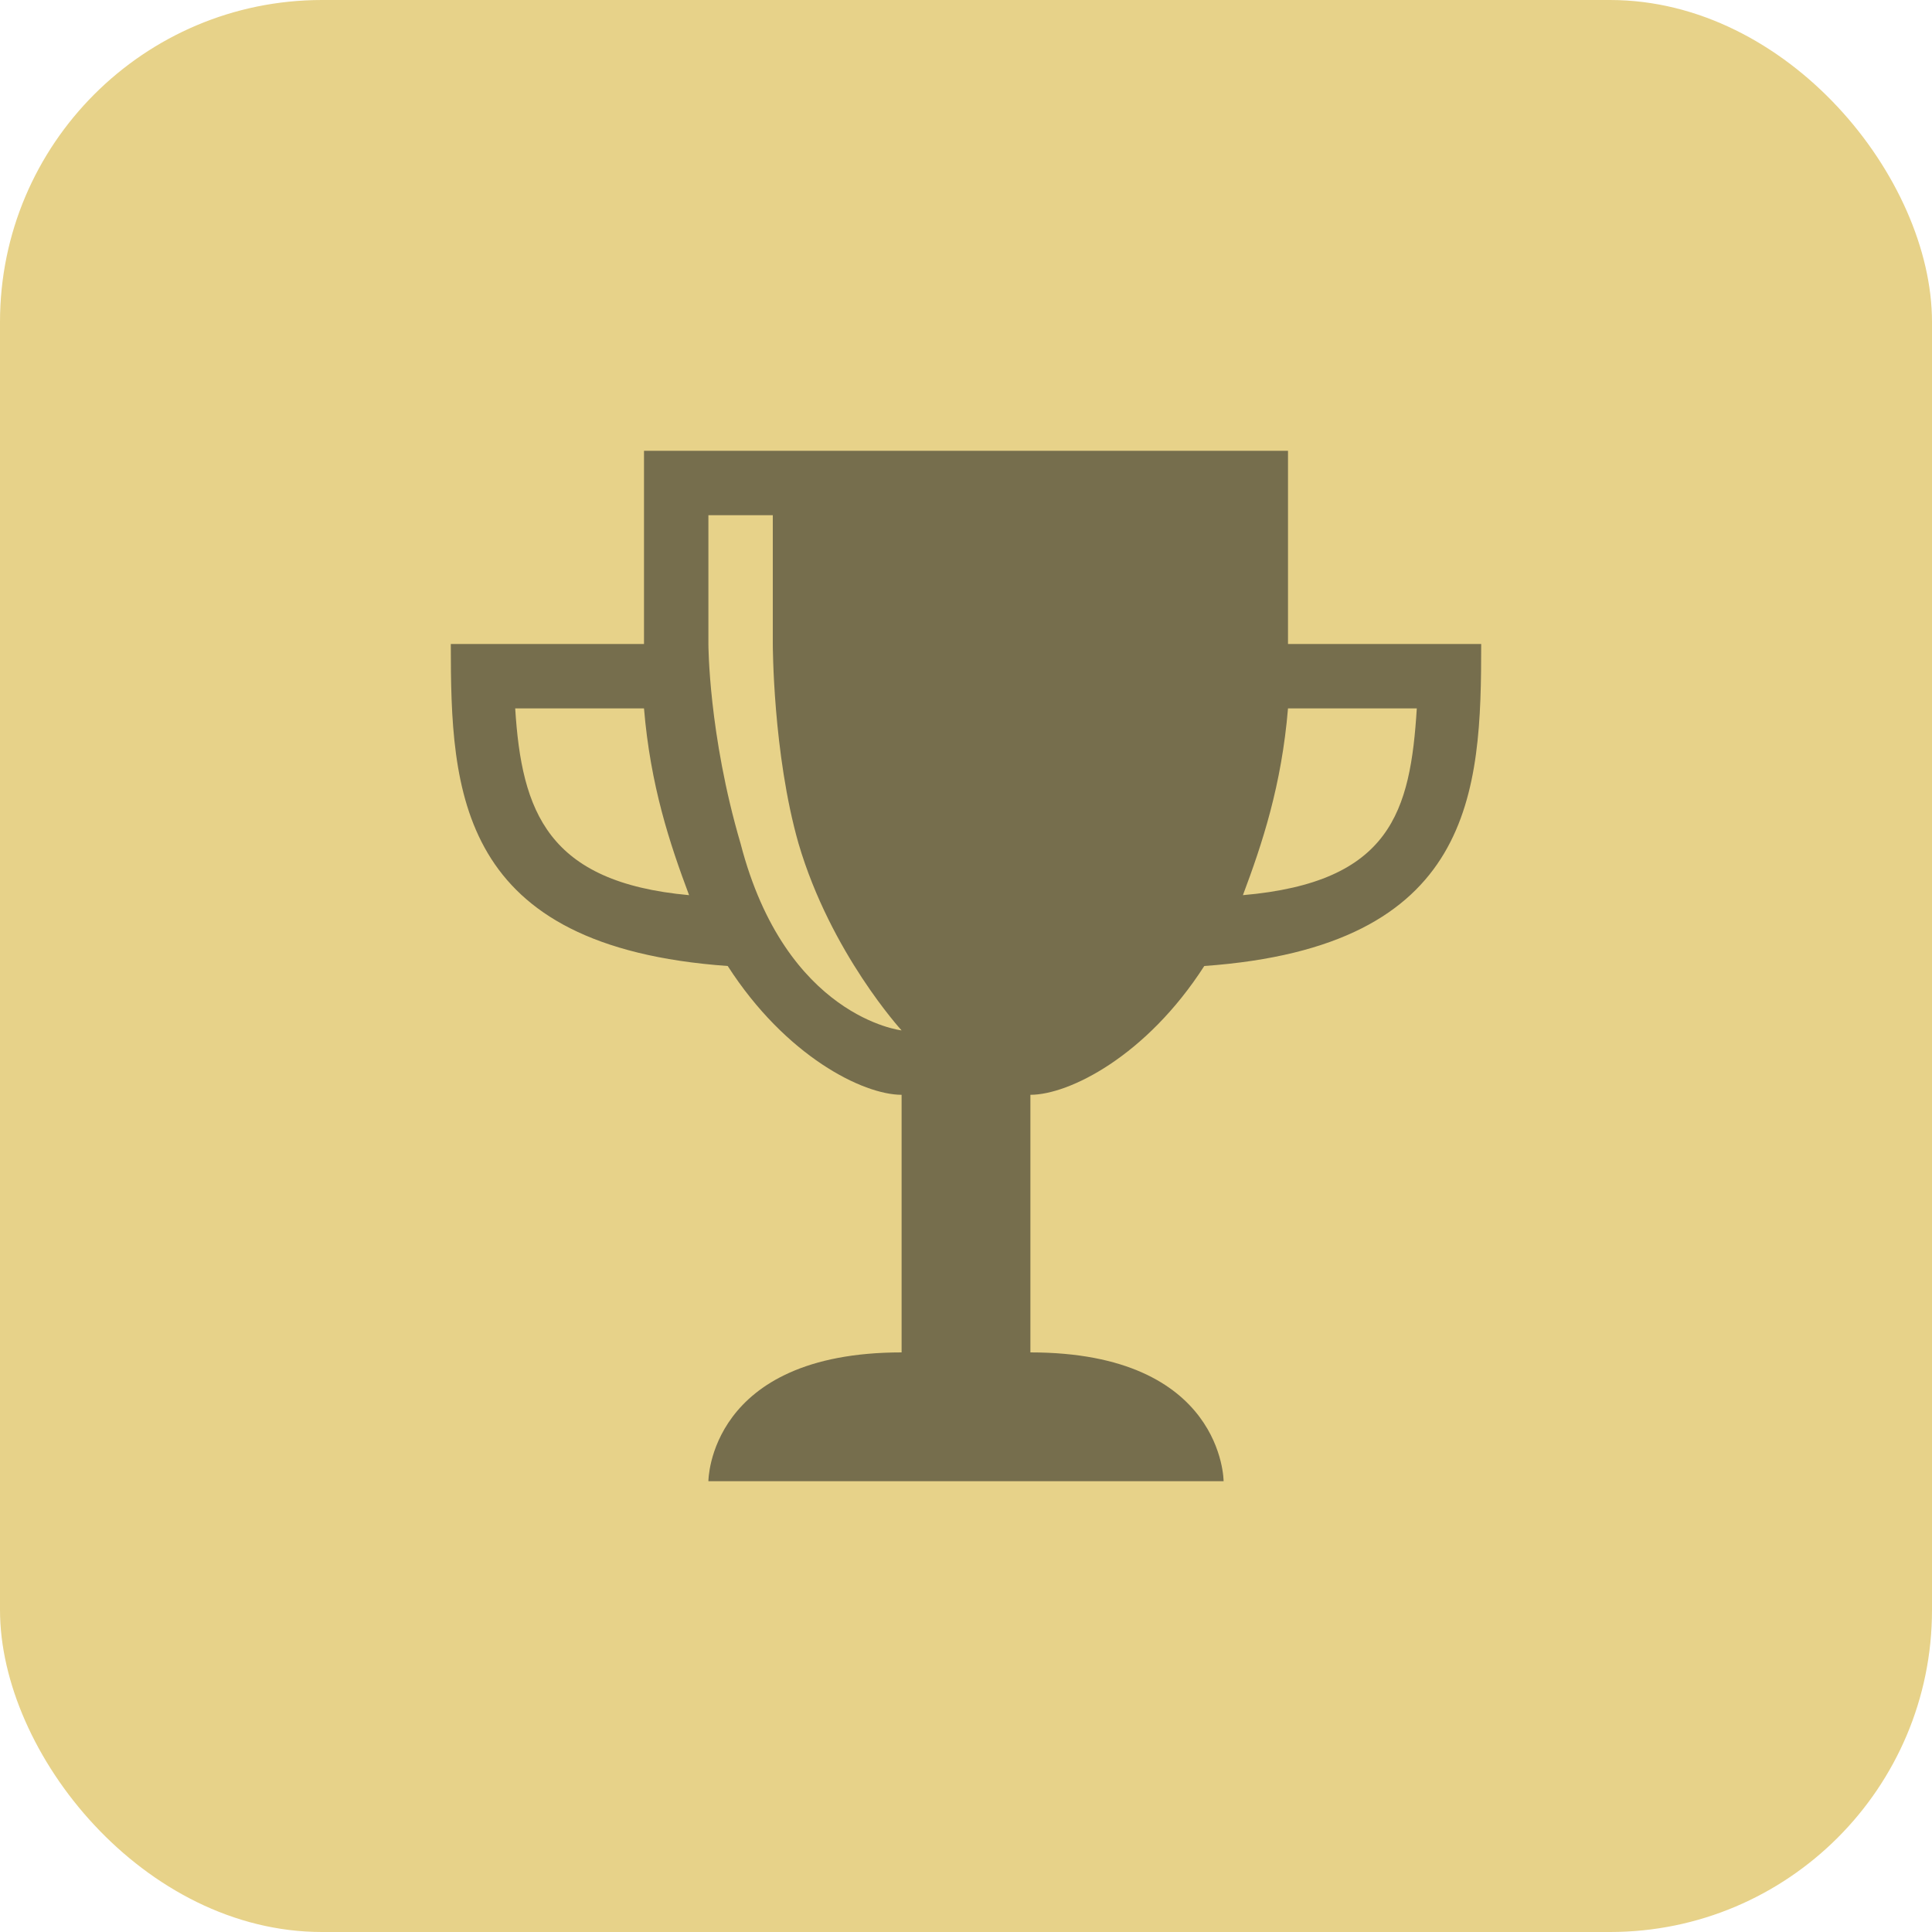 <svg width="30" height="30" viewBox="0 0 30 30" fill="none" xmlns="http://www.w3.org/2000/svg">
    <rect width="30" height="30" rx="5" fill="#E7D289"/>
    <path d="M18.7 15C22.9 14.7 23 12.3 23 10H20V7H10V10H7C7 12.3 7.1 14.7 11.3 15C12.2 16.4 13.4 17 14 17V21C11 21 11 23 11 23H19C19 23 19 21 16 21V17C16.6 17 17.8 16.4 18.7 15ZM20 11H22C21.9 12.6 21.6 13.7 19.3 13.9C19.6 13.1 19.9 12.2 20 11ZM8 11H10C10.1 12.2 10.4 13.1 10.7 13.9C8.5 13.7 8.1 12.6 8 11ZM11.5 13.1C11 11.4 11 10 11 10V8H12V10C12 10 12 11.7 12.4 13.1C12.9 14.8 14 16 14 16C14 16 12.2 15.8 11.5 13.1Z" fill="#766E4D"/>
</svg>
